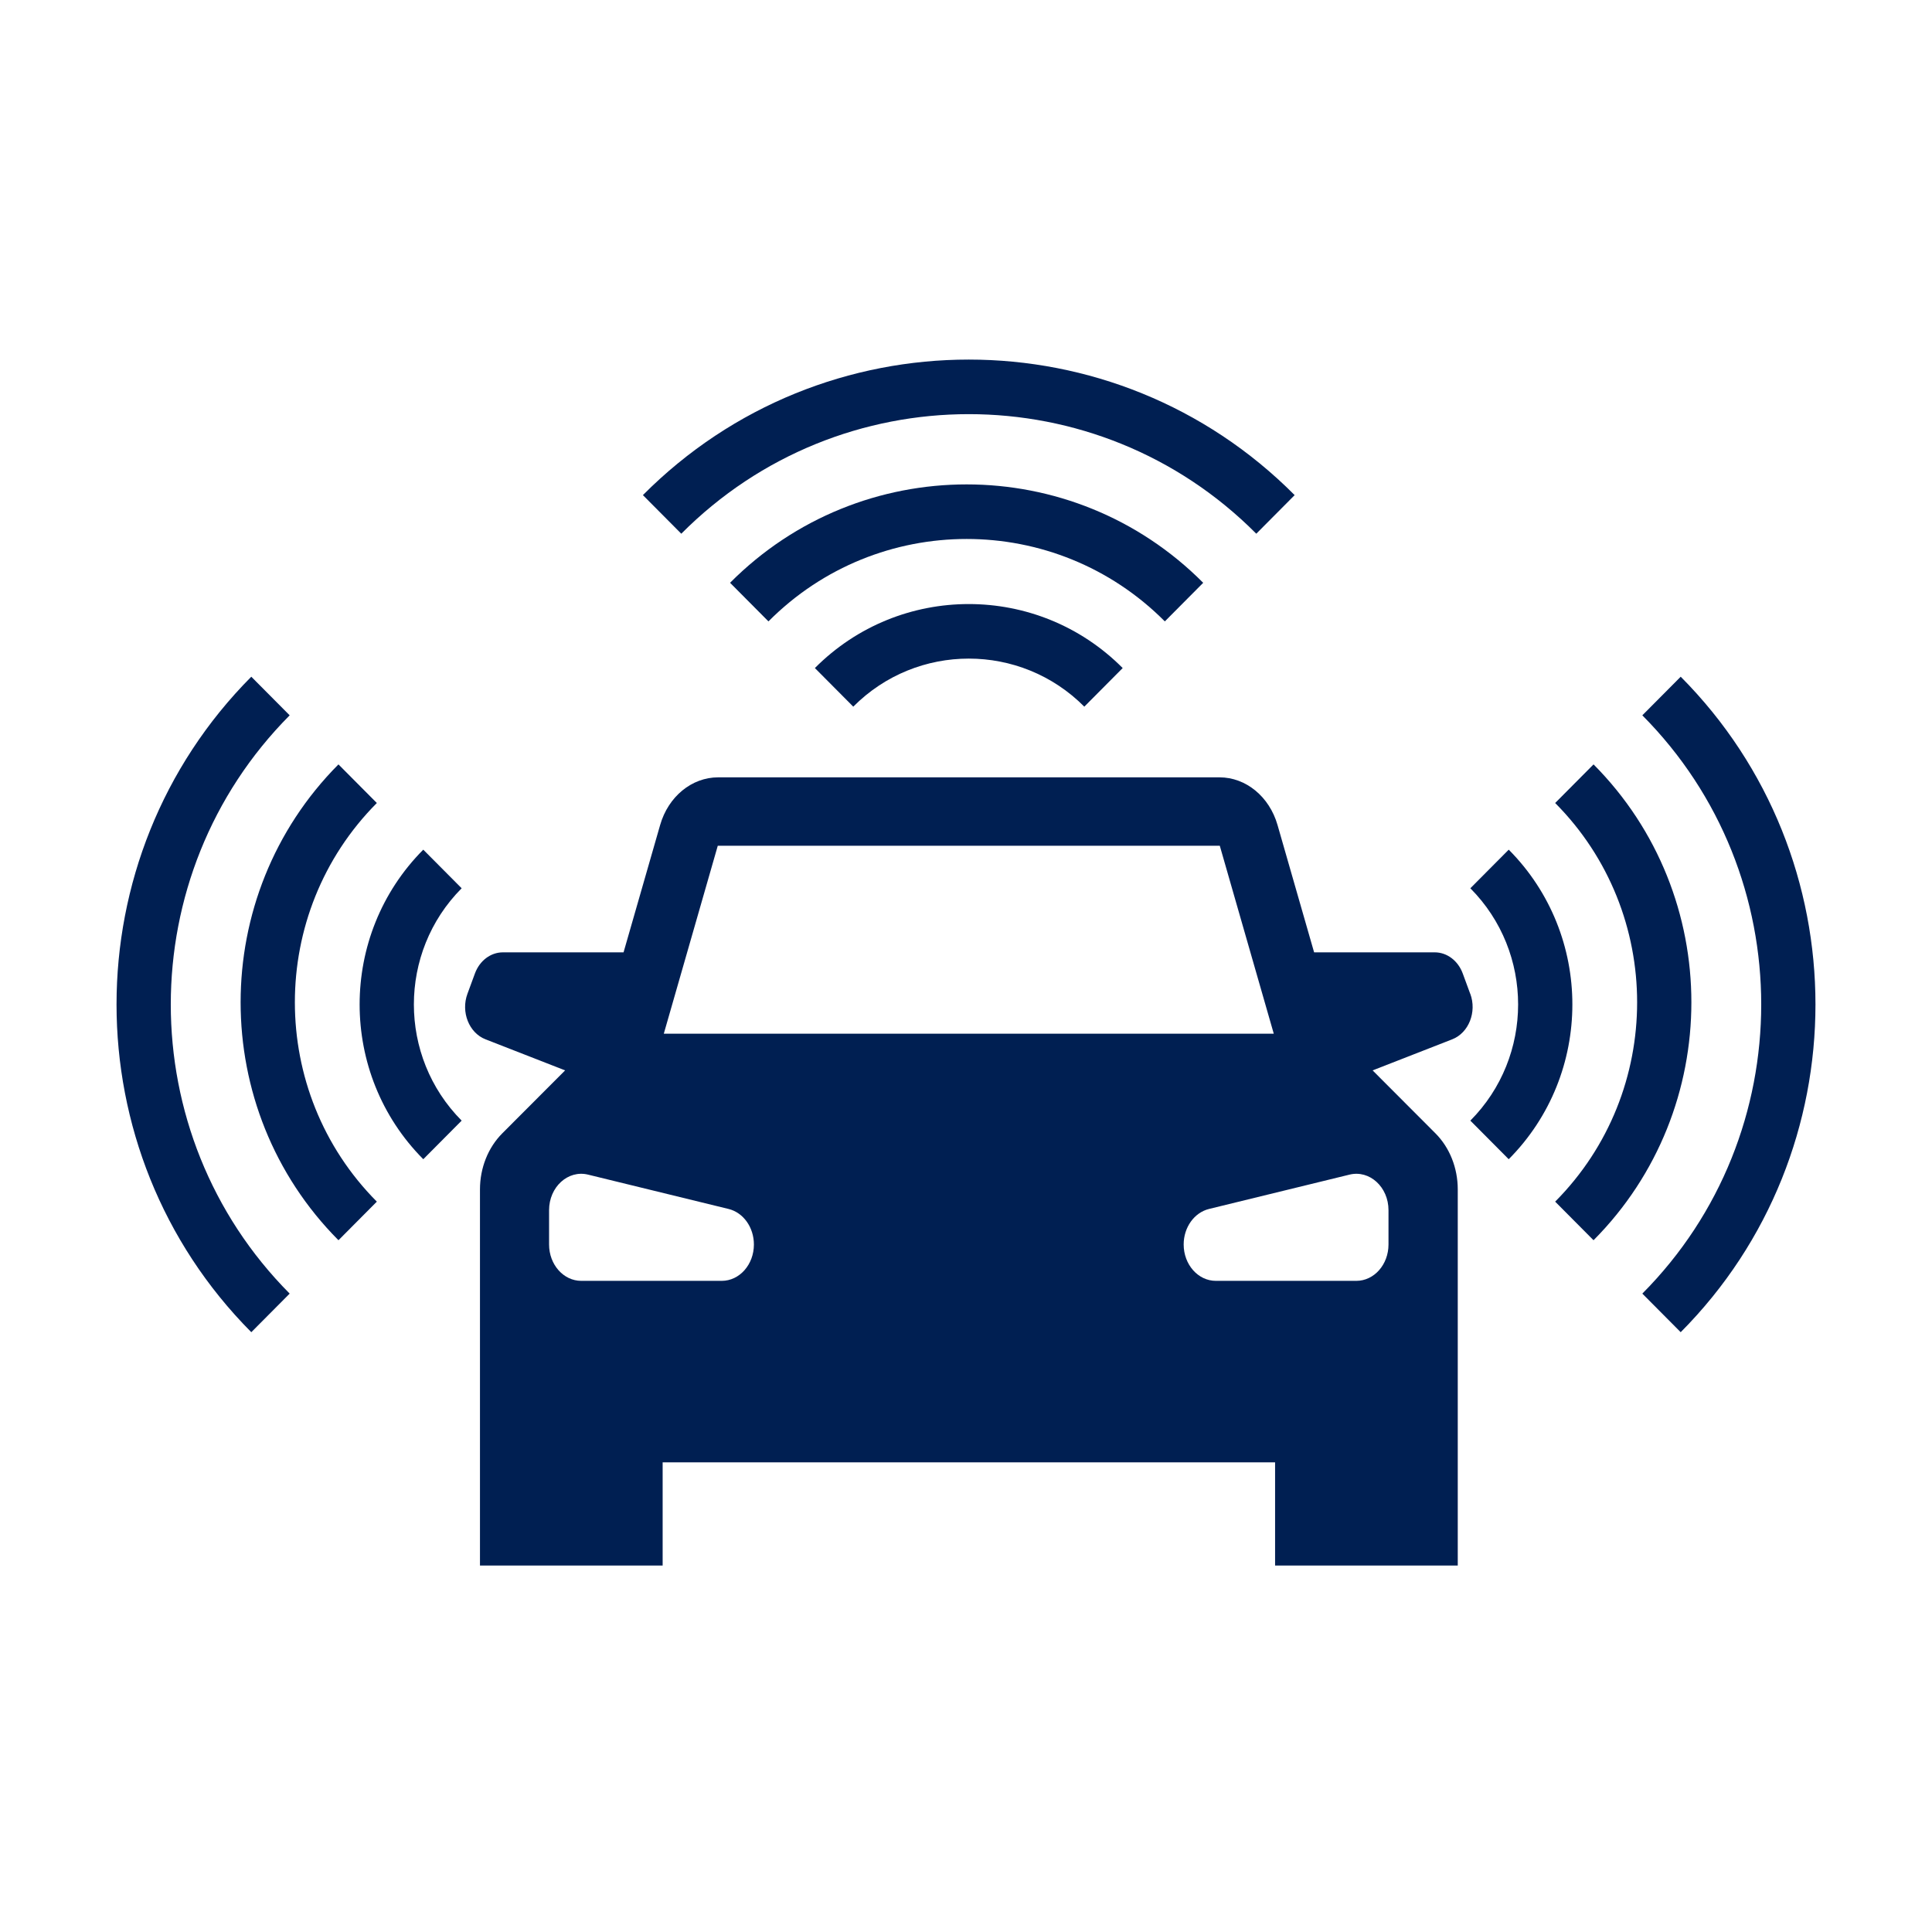 <svg xmlns="http://www.w3.org/2000/svg" id="iconos" viewBox="0 0 600 600"><defs><style>      .st0 {        fill: #001f52;      }    </style></defs><path class="st0" d="M456.59,308.63l-2.33-6.33c-1.46-3.96-4.89-6.54-8.68-6.54h-37.47l-11.36-39.54c-2.54-8.83-9.82-14.81-18.03-14.81h-155.68c-8.22,0-15.5,5.98-18.03,14.81l-11.36,39.54h-37.47c-3.8,0-7.22,2.58-8.68,6.54l-2.33,6.33c-2.09,5.66.48,12.14,5.61,14.14l24.72,9.65-19.51,19.55c-4.41,4.42-6.93,10.75-6.93,17.41v116.82h56.73v-32.06h190.2v32.06h56.73v-116.82c0-6.66-2.52-13-6.93-17.41l-19.51-19.55,24.72-9.65c5.13-2,7.7-8.48,5.61-14.14ZM224.14,397.78h-43.63c-5.52,0-9.99-5.06-9.99-11.29v-10.66c0-7.2,5.88-12.56,12.1-11.04l43.63,10.66c4.6,1.12,7.88,5.72,7.88,11.04,0,6.24-4.47,11.29-9.99,11.29ZM206.15,321.02l16.76-58.36h155.91l16.76,58.36h-189.44ZM431.21,375.83v10.66c0,6.24-4.47,11.29-9.99,11.29h-43.63c-5.52,0-9.99-5.06-9.99-11.29,0-5.32,3.28-9.91,7.88-11.04l43.63-10.66c6.22-1.52,12.1,3.84,12.1,11.04Z"></path><g><path class="st0" d="M348.66,207.47l-11.92,11.99c-19.78-19.9-51.97-19.9-71.75,0l-11.92-11.99c26.35-26.5,69.23-26.5,95.59,0Z"></path><path class="st0" d="M373.67,180.99l-11.92,11.99c-33.94-34.13-89.16-34.13-123.1,0l-11.92-11.99c40.51-40.74,106.42-40.74,146.93,0Z"></path><path class="st0" d="M402.07,153.76l-11.92,11.99c-49.23-49.51-129.34-49.51-178.57,0l-11.92-11.99c55.8-56.12,146.6-56.12,202.4,0Z"></path></g><g><path class="st0" d="M468.55,360.01l-11.92-11.99c19.78-19.9,19.78-52.27,0-72.16l11.92-11.99c26.35,26.5,26.35,69.63,0,96.13Z"></path><path class="st0" d="M494.89,385.17l-11.92-11.99c33.94-34.13,33.94-89.67,0-123.8l11.92-11.99c40.51,40.74,40.51,107.03,0,147.77Z"></path><path class="st0" d="M521.96,413.73l-11.92-11.99c49.23-49.51,49.23-130.07,0-179.59l11.92-11.99c55.8,56.12,55.8,147.44,0,203.56Z"></path></g><g><path class="st0" d="M131.45,360.01l11.92-11.99c-19.78-19.9-19.78-52.27,0-72.16l-11.92-11.99c-26.35,26.5-26.35,69.63,0,96.13Z"></path><path class="st0" d="M105.11,385.17l11.92-11.99c-33.94-34.13-33.94-89.67,0-123.8l-11.92-11.99c-40.51,40.74-40.51,107.03,0,147.77Z"></path><path class="st0" d="M78.04,413.73l11.92-11.99c-49.23-49.51-49.23-130.07,0-179.59l-11.92-11.99c-55.8,56.12-55.8,147.44,0,203.56Z"></path></g></svg>